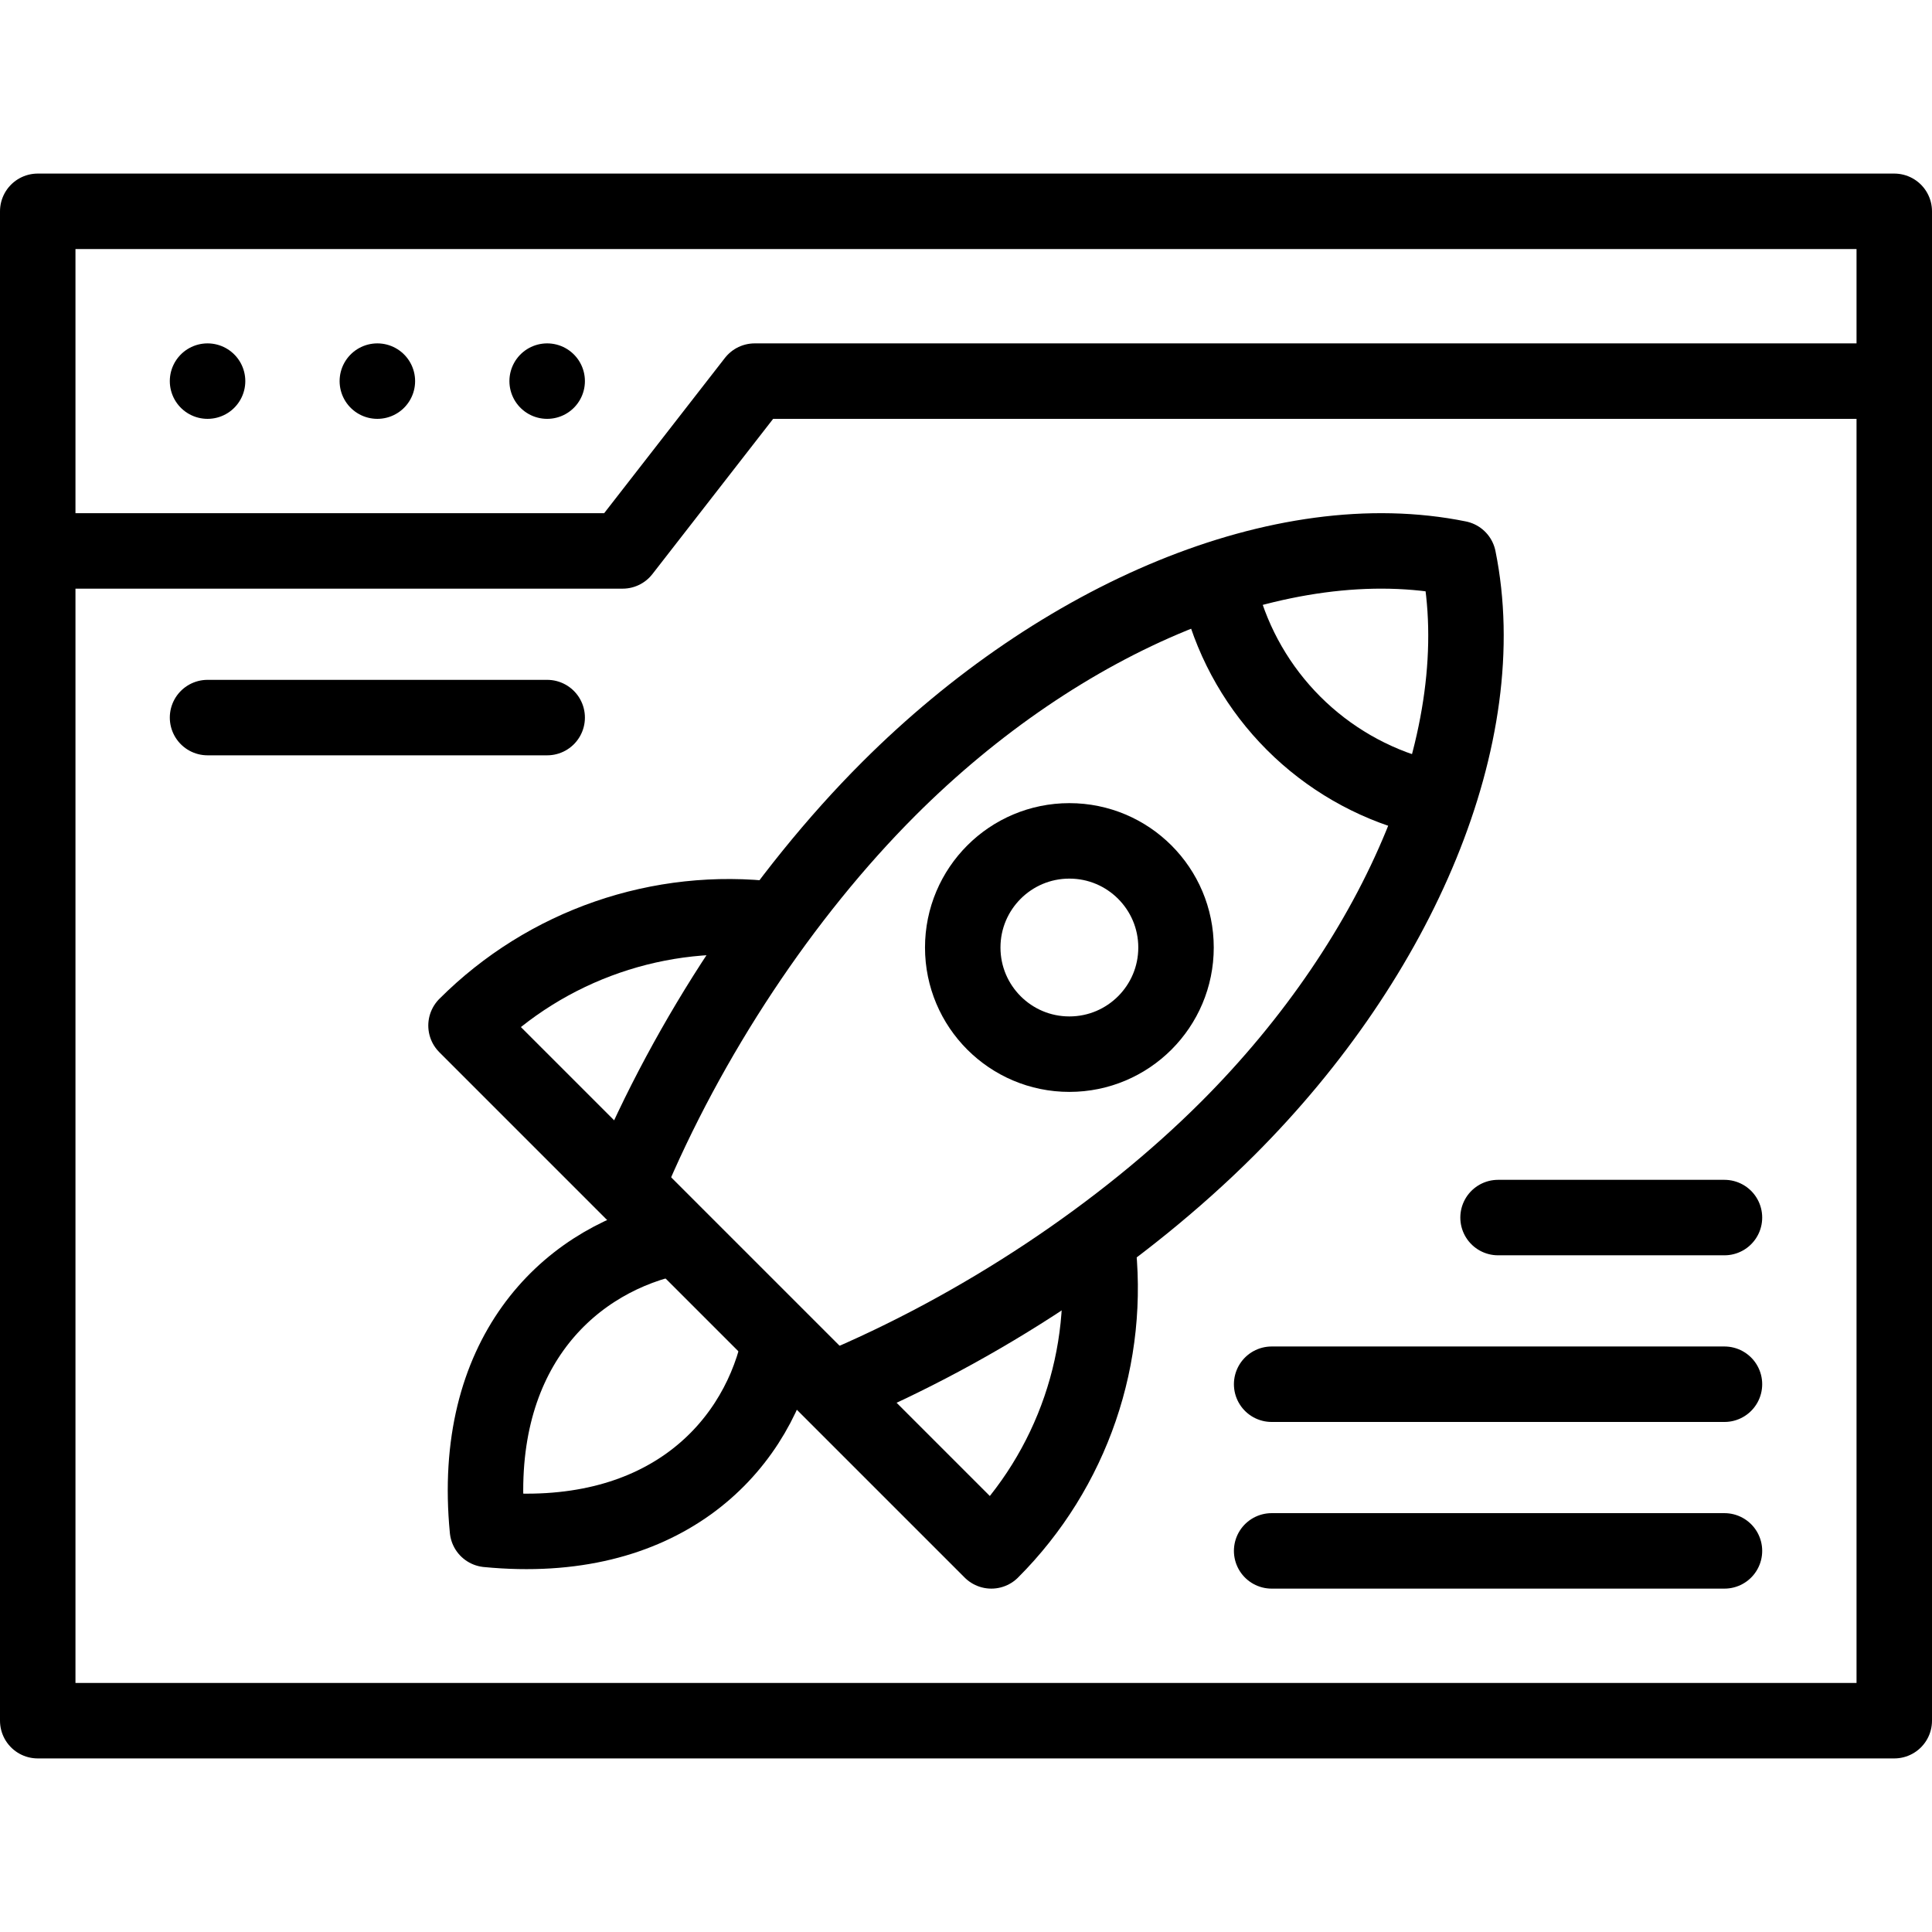 <?xml version="1.0" encoding="UTF-8"?> <svg xmlns="http://www.w3.org/2000/svg" xmlns:xlink="http://www.w3.org/1999/xlink" version="1.1" id="Layer_1" x="0px" y="0px" viewBox="0 0 512 512" style="enable-background:new 0 0 512 512;" xml:space="preserve" width="512" height="512"> <g> <rect x="10" y="56" style="fill-rule:evenodd;clip-rule:evenodd;fill:none;stroke:#000000;stroke-width:20;stroke-linecap:round;stroke-linejoin:round;stroke-miterlimit:22.926;" width="492" height="400"></rect> <polyline style="fill-rule:evenodd;clip-rule:evenodd;fill:none;stroke:#000000;stroke-width:20;stroke-linecap:round;stroke-linejoin:round;stroke-miterlimit:22.926;" points="&#10;&#9;&#9;497,101 199.999,101 165,146 15,146 &#9;"></polyline> <line style="fill-rule:evenodd;clip-rule:evenodd;fill:none;stroke:#000000;stroke-width:20;stroke-linecap:round;stroke-linejoin:round;stroke-miterlimit:22.926;" x1="55" y1="100.999" x2="55.007" y2="100.999"></line> <line style="fill-rule:evenodd;clip-rule:evenodd;fill:none;stroke:#000000;stroke-width:20;stroke-linecap:round;stroke-linejoin:round;stroke-miterlimit:22.926;" x1="100" y1="100.999" x2="100.007" y2="100.999"></line> <line style="fill-rule:evenodd;clip-rule:evenodd;fill:none;stroke:#000000;stroke-width:20;stroke-linecap:round;stroke-linejoin:round;stroke-miterlimit:22.926;" x1="144.999" y1="100.999" x2="145.007" y2="100.999"></line> <path style="fill-rule:evenodd;clip-rule:evenodd;fill:none;stroke:#000000;stroke-width:20;stroke-linecap:round;stroke-linejoin:round;stroke-miterlimit:22.926;" d="&#10;&#9;&#9;M166.295,313.579c16.182-38.803,41.271-76.57,69.212-104.511c45.737-45.737,104.48-70.526,151.001-61.077&#10;&#9;&#9;c9.45,46.522-15.34,105.264-61.077,151.001c-27.94,27.941-65.707,53.03-104.511,69.212"></path> <path style="fill-rule:evenodd;clip-rule:evenodd;fill:none;stroke:#000000;stroke-width:20;stroke-linecap:round;stroke-linejoin:round;stroke-miterlimit:22.926;" d="&#10;&#9;&#9;M176.899,328.307c-27.111,6.515-52.17,31.141-47.724,77.017c45.876,4.447,70.503-20.612,77.017-47.723"></path> <path style="fill-rule:evenodd;clip-rule:evenodd;fill:none;stroke:#000000;stroke-width:20;stroke-linecap:round;stroke-linejoin:round;stroke-miterlimit:22.926;" d="&#10;&#9;&#9;M290.786,329.161c3.775,30.139-6.577,60.346-28.07,81.839L123.5,271.784c21.383-21.383,51.391-31.738,81.376-28.127"></path> <circle style="fill-rule:evenodd;clip-rule:evenodd;fill:none;stroke:#000000;stroke-width:20;stroke-linecap:round;stroke-linejoin:round;stroke-miterlimit:22.926;" cx="283.397" cy="251.103" r="28.261"></circle> <path style="fill-rule:evenodd;clip-rule:evenodd;fill:none;stroke:#000000;stroke-width:20;stroke-linecap:round;stroke-linejoin:round;stroke-miterlimit:22.926;" d="&#10;&#9;&#9;M323.59,158.372c3.376,12.598,10.008,24.085,19.23,33.307c9.222,9.222,20.71,15.855,33.307,19.23"></path> <line style="fill-rule:evenodd;clip-rule:evenodd;fill:none;stroke:#000000;stroke-width:20;stroke-linecap:round;stroke-linejoin:round;stroke-miterlimit:22.926;" x1="397" y1="322.667" x2="457" y2="322.667"></line> <line style="fill-rule:evenodd;clip-rule:evenodd;fill:none;stroke:#000000;stroke-width:20;stroke-linecap:round;stroke-linejoin:round;stroke-miterlimit:22.926;" x1="337" y1="366.833" x2="457" y2="366.833"></line> <line style="fill-rule:evenodd;clip-rule:evenodd;fill:none;stroke:#000000;stroke-width:20;stroke-linecap:round;stroke-linejoin:round;stroke-miterlimit:22.926;" x1="337" y1="411" x2="457" y2="411"></line> <line style="fill-rule:evenodd;clip-rule:evenodd;fill:none;stroke:#000000;stroke-width:20;stroke-linecap:round;stroke-linejoin:round;stroke-miterlimit:22.926;" x1="55.001" y1="190.167" x2="145.007" y2="190.167"></line> </g> </svg> 